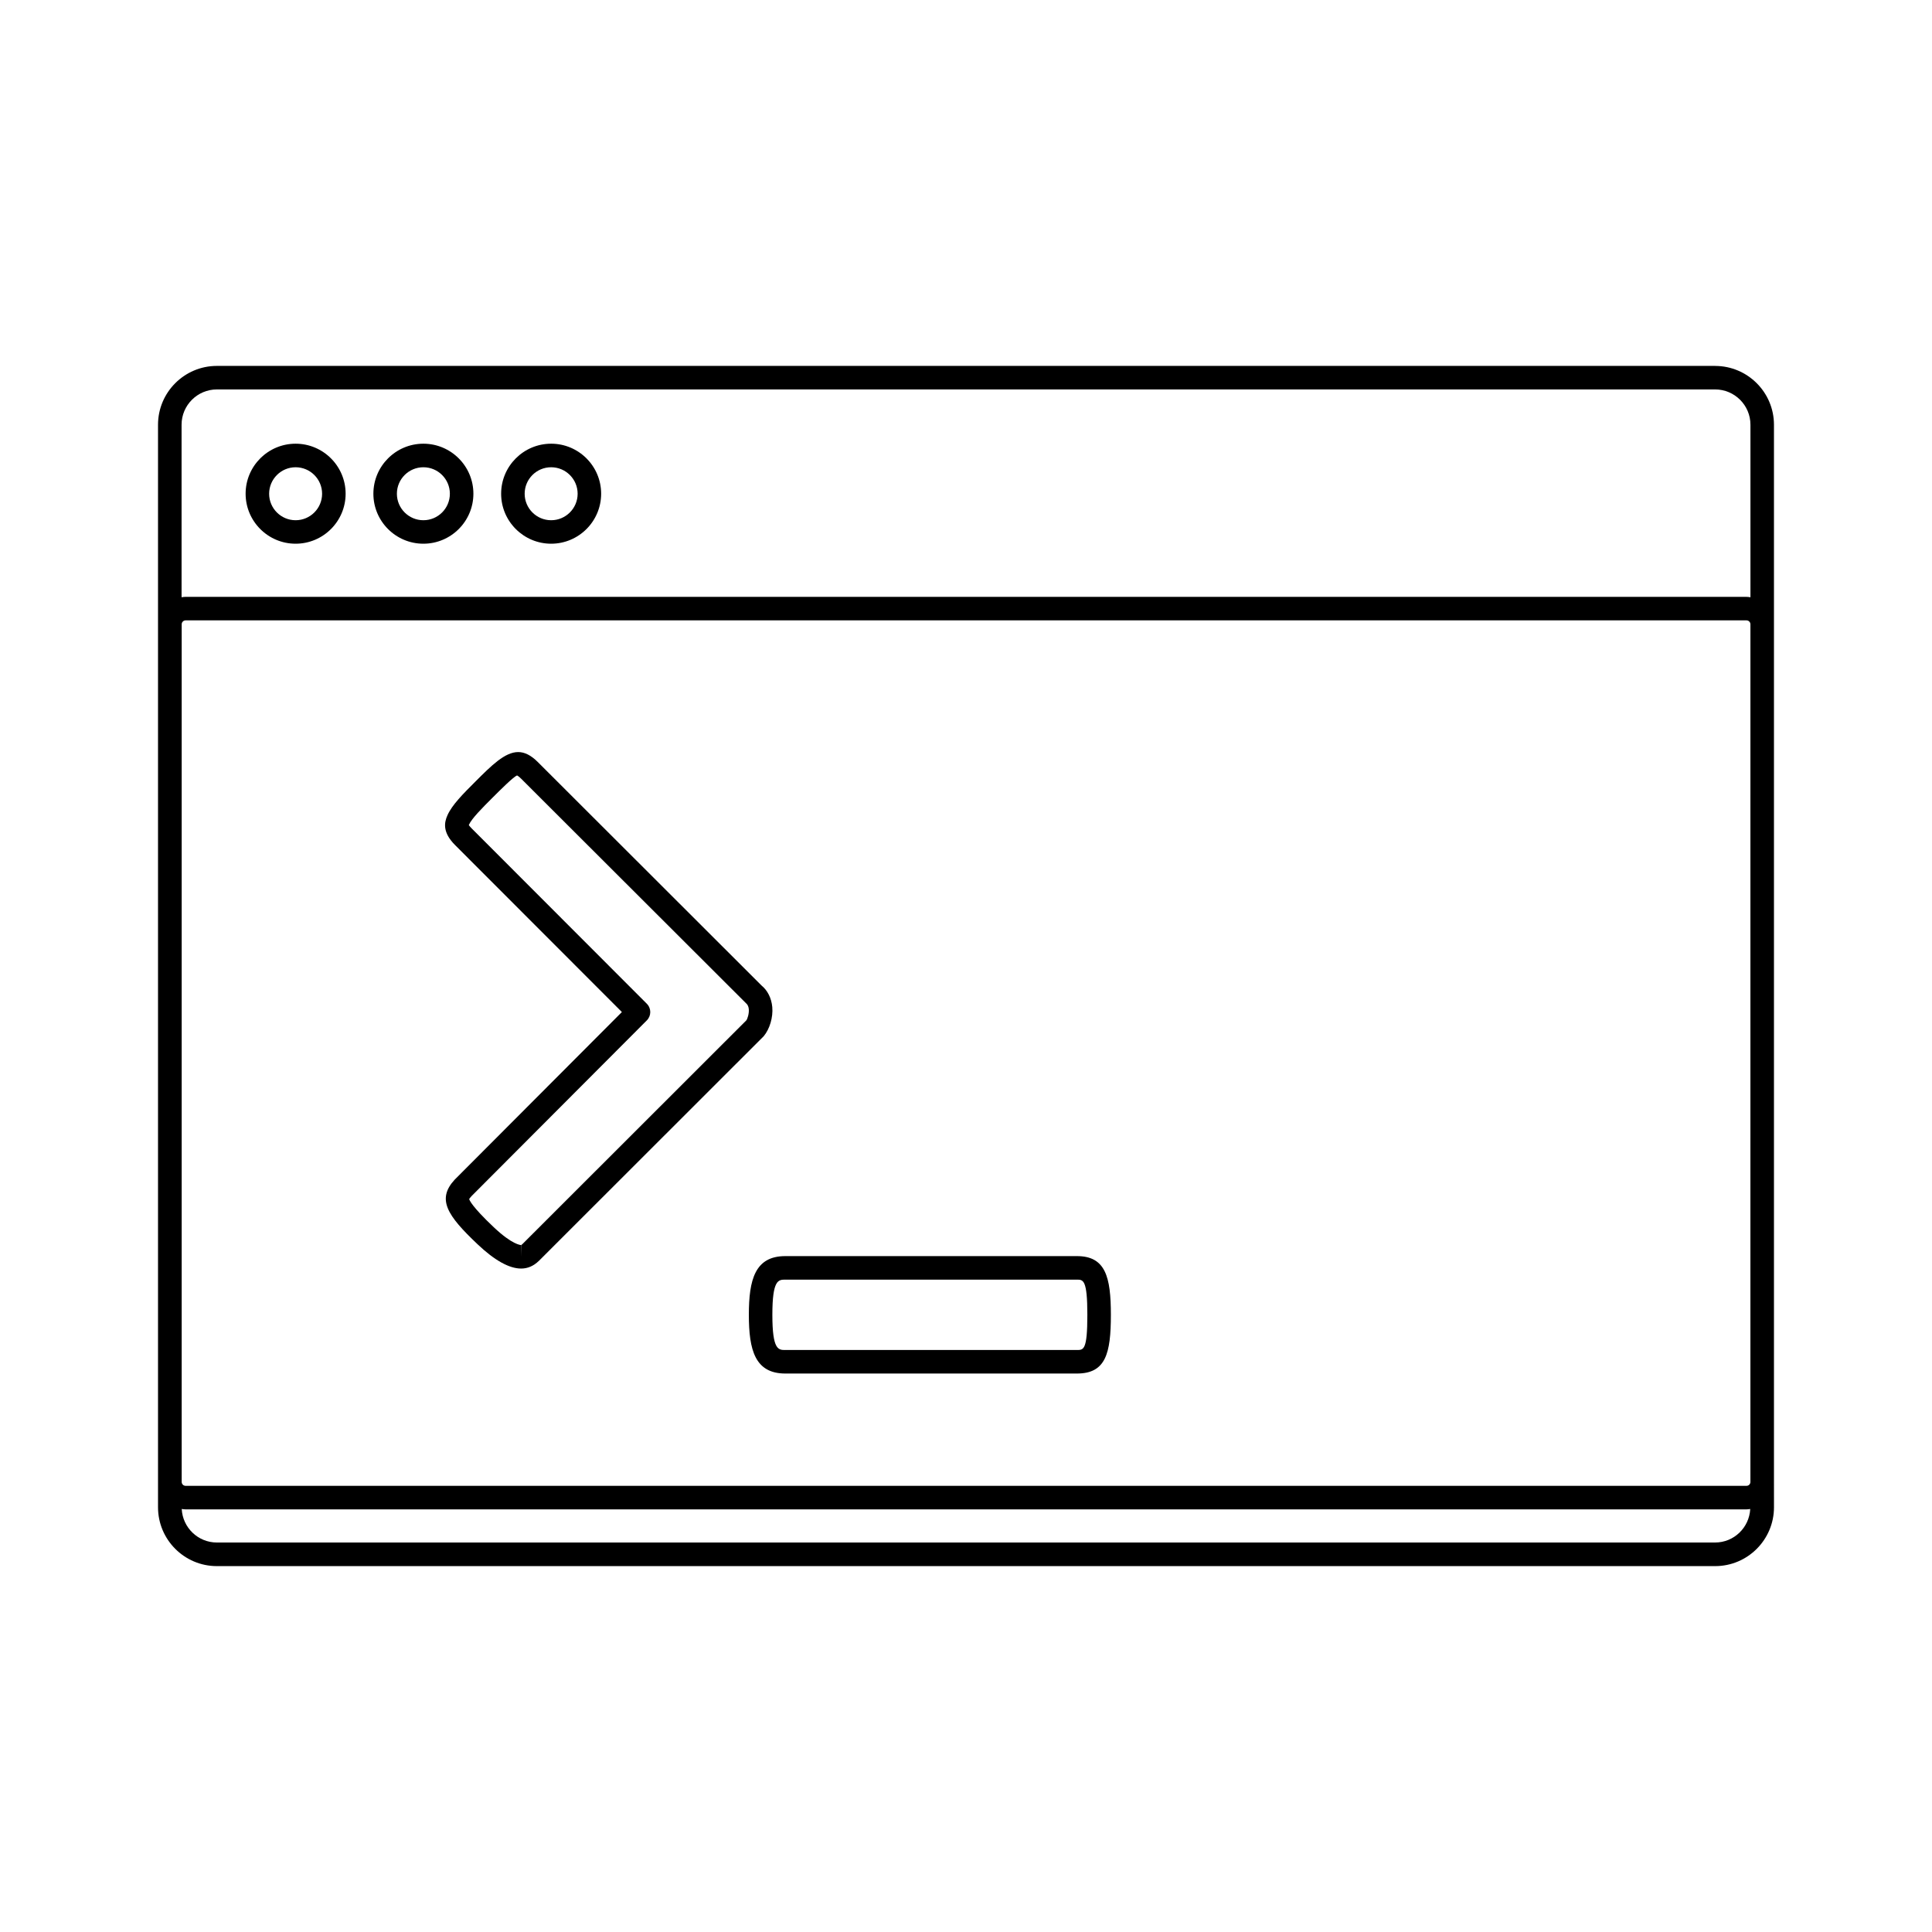 <?xml version="1.0" encoding="UTF-8"?>
<!-- Uploaded to: ICON Repo, www.svgrepo.com, Generator: ICON Repo Mixer Tools -->
<svg fill="#000000" width="800px" height="800px" version="1.1" viewBox="144 144 512 512" xmlns="http://www.w3.org/2000/svg">
 <g>
  <path d="m598.52 240.97h-397.05c-8.594 0-15.594 6.996-15.594 15.594v286.88c0 8.594 6.996 15.594 15.594 15.594h397.06c8.602 0 15.594-6.996 15.594-15.594l-0.004-6.711v-280.17c-0.004-8.594-6.996-15.586-15.598-15.586zm-397.05 6.234h397.06c5.152 0 9.355 4.195 9.355 9.352v45.723c-0.344-0.051-0.684-0.105-1.043-0.105l-413.65-0.004c-0.367 0-0.719 0.055-1.074 0.105v-45.727c0-5.144 4.195-9.344 9.355-9.344zm406.41 289.52c0 0.574-0.469 1.039-1.043 1.039h-413.65c-0.57 0-1.039-0.465-1.039-1.039v-227.28c0-0.57 0.469-1.039 1.039-1.039h413.65c0.574 0 1.043 0.469 1.043 1.039l-0.004 227.28zm-9.363 16.059h-397.05c-4.996 0-9.059-3.949-9.309-8.887 0.336 0.051 0.68 0.105 1.027 0.105h413.65c0.344 0 0.672-0.055 0.992-0.102-0.254 4.938-4.316 8.883-9.309 8.883z"/>
  <path d="m290.06 288.09c7.305 0 13.25-5.945 13.25-13.25 0-7.309-5.945-13.254-13.25-13.254-7.305 0-13.254 5.945-13.254 13.254-0.004 7.305 5.949 13.25 13.254 13.25zm0-20.262c3.871 0 7.019 3.144 7.019 7.019 0 3.871-3.148 7.019-7.019 7.019-3.875 0-7.019-3.148-7.019-7.019 0-3.875 3.144-7.019 7.019-7.019z"/>
  <path d="m256.2 288.09c7.309 0 13.254-5.945 13.254-13.25 0-7.309-5.945-13.254-13.254-13.254-7.305 0-13.25 5.945-13.25 13.254-0.004 7.305 5.941 13.25 13.25 13.25zm0-20.262c3.875 0 7.019 3.144 7.019 7.019 0 3.871-3.144 7.019-7.019 7.019-3.871 0-7.019-3.148-7.019-7.019 0-3.875 3.148-7.019 7.019-7.019z"/>
  <path d="m222.34 288.09c7.309 0 13.254-5.945 13.254-13.25 0-7.309-5.945-13.254-13.254-13.254-7.305 0-13.25 5.945-13.25 13.254 0 7.305 5.945 13.25 13.25 13.25zm0-20.262c3.875 0 7.019 3.144 7.019 7.019 0 3.871-3.144 7.019-7.019 7.019-3.871 0-7.019-3.148-7.019-7.019 0.008-3.875 3.156-7.019 7.019-7.019z"/>
  <path d="m282.1 480.18c-3.144 0-7.027-2.16-11.531-6.43-8.086-7.652-10.883-11.945-6.047-17.156l44.285-44.391-44.203-44.246c-3.406-3.406-2.871-6.019-2.019-7.91 1.219-2.742 4.102-5.629 7.453-8.973 4.176-4.176 7.769-7.769 11.289-7.769 1.723 0 3.422 0.867 5.203 2.648l59.293 59.223c1.566 1.281 2.625 3.32 2.84 5.715 0.242 2.707-0.676 5.805-2.277 7.723l-59.59 59.547c-1.445 1.375-2.969 2.019-4.695 2.019zm-13.867-117.61c-0.047 0 0.137 0.344 0.777 0.977l46.406 46.457c1.215 1.219 1.215 3.188 0 4.41l-46.406 46.516c-0.469 0.504-0.629 0.742-0.672 0.836 0.059 0.238 0.629 1.898 6.508 7.457 4.934 4.672 7.152 4.727 7.246 4.727v3.117l0.051-3.125-0.004 0.004c-0.016 0 0.102-0.059 0.309-0.25l59.332-59.285c0.309-0.387 0.762-1.797 0.66-2.969-0.066-0.73-0.316-1.238-0.816-1.652l-59.508-59.422c-0.727-0.719-1.082-0.863-1.082-0.863-0.918 0.301-4.465 3.848-6.586 5.965-2.676 2.68-5.426 5.43-6.184 7.117-0.008-0.012-0.02-0.016-0.031-0.016z"/>
  <path d="m429.39 508h-77.266c-8.031 0-9.672-6.219-9.672-15.559s1.641-15.559 9.672-15.559h77.266c7.57 0 9.004 5.465 9.004 15.559 0 10.316-1.387 15.559-9.004 15.559zm-77.266-24.883c-1.844 0-3.441 0-3.441 9.324s1.594 9.324 3.441 9.324h77.266c1.785 0 2.769 0 2.769-9.324s-1.102-9.324-2.769-9.324z"/>
 </g>
</svg>